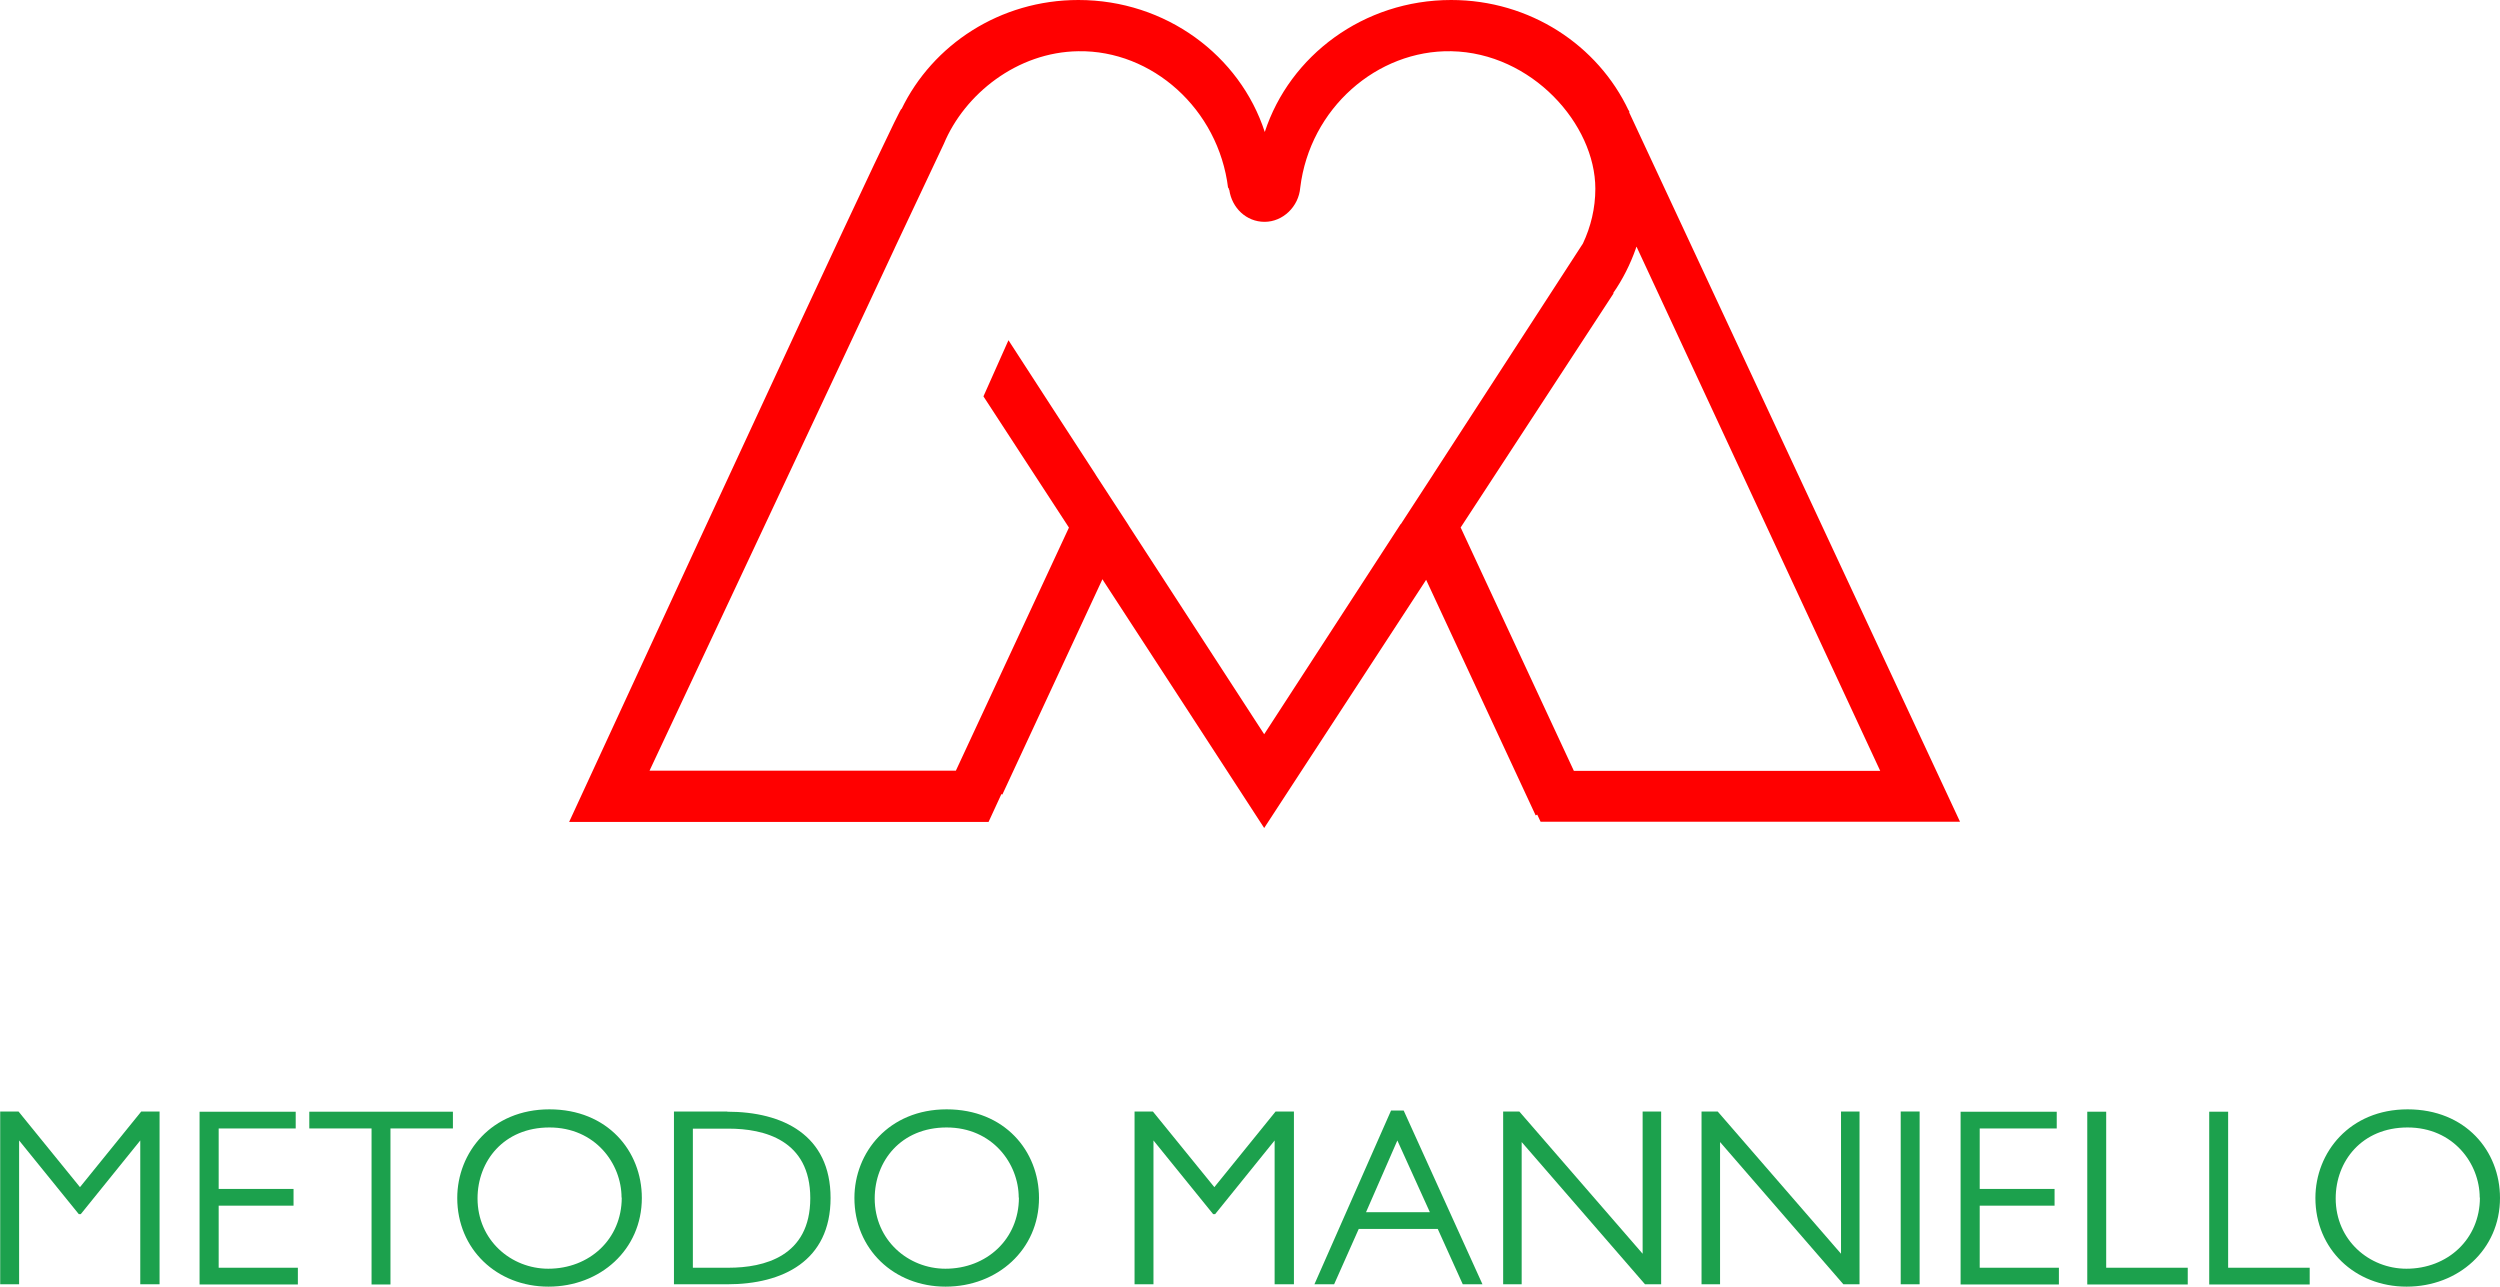 <svg xmlns="http://www.w3.org/2000/svg" id="Calque_2" data-name="Calque 2" viewBox="0 0 126.9 65.31"><defs><style>      .cls-1 {        fill: red;      }      .cls-1, .cls-2 {        stroke-width: 0px;      }      .cls-2 {        fill: #1ca14d;      }    </style></defs><g id="Calque_1-2" data-name="Calque 1"><g><g><path class="cls-2" d="M8.08,65.19h-.96v-7.3l-3.02,3.74h-.1l-3.03-3.74v7.3h-.96v-8.77h.93l3.12,3.84,3.11-3.84h.93v8.77Z"></path><path class="cls-2" d="M15.02,57.28h-3.92v3.07h3.8v.85h-3.8v3.15h4.02v.85h-4.99v-8.77h4.88v.85Z"></path><path class="cls-2" d="M22.98,57.28h-3.16v7.92h-.96v-7.92h-3.16v-.85h7.29v.85Z"></path><path class="cls-2" d="M23.21,60.81c0-2.31,1.74-4.5,4.68-4.5s4.69,2.11,4.69,4.5c0,2.62-2.11,4.5-4.74,4.5s-4.63-1.91-4.63-4.5ZM31.55,60.79c0-1.73-1.34-3.56-3.66-3.56s-3.65,1.71-3.65,3.6c0,2.13,1.71,3.57,3.59,3.57,2.09,0,3.73-1.5,3.73-3.61Z"></path><path class="cls-2" d="M36.92,56.43c2.81,0,5.24,1.18,5.24,4.38s-2.43,4.38-5.24,4.38h-2.71v-8.77h2.71ZM35.17,64.35h1.81c1.8,0,4.15-.57,4.15-3.53s-2.35-3.53-4.15-3.53h-1.81v7.07Z"></path><path class="cls-2" d="M43.37,60.81c0-2.31,1.74-4.5,4.68-4.5s4.69,2.11,4.69,4.5c0,2.62-2.11,4.5-4.74,4.5s-4.63-1.91-4.63-4.5ZM51.71,60.79c0-1.73-1.34-3.56-3.66-3.56s-3.65,1.71-3.65,3.6c0,2.13,1.71,3.57,3.59,3.57,2.09,0,3.73-1.5,3.73-3.61Z"></path><path class="cls-2" d="M65.66,65.19h-.96v-7.3l-3.02,3.74h-.1l-3.03-3.74v7.3h-.96v-8.77h.93l3.12,3.84,3.11-3.84h.93v8.77Z"></path><path class="cls-2" d="M75.25,65.19h-1l-1.27-2.81h-4.01l-1.25,2.81h-1l3.89-8.82h.64l4,8.82ZM70.93,57.89l-1.59,3.64h3.24l-1.65-3.64Z"></path><path class="cls-2" d="M84.32,65.19h-.82l-6.26-7.22v7.22h-.94v-8.77h.82l6.26,7.22v-7.22h.94v8.77Z"></path><path class="cls-2" d="M94.39,65.19h-.82l-6.26-7.22v7.22h-.94v-8.77h.82l6.26,7.22v-7.22h.94v8.77Z"></path><path class="cls-2" d="M97.44,65.19h-.96v-8.77h.96v8.77Z"></path><path class="cls-2" d="M104.41,57.28h-3.92v3.07h3.8v.85h-3.8v3.15h4.02v.85h-4.99v-8.77h4.88v.85Z"></path><path class="cls-2" d="M106.91,64.35h4.14v.85h-5.1v-8.77h.96v7.92Z"></path><path class="cls-2" d="M113.1,64.35h4.14v.85h-5.1v-8.77h.96v7.92Z"></path><path class="cls-2" d="M117.53,60.81c0-2.31,1.74-4.5,4.68-4.5s4.69,2.11,4.69,4.5c0,2.62-2.11,4.5-4.74,4.5s-4.63-1.91-4.63-4.5ZM125.87,60.79c0-1.73-1.34-3.56-3.66-3.56s-3.65,1.71-3.65,3.6c0,2.13,1.71,3.57,3.59,3.57,2.09,0,3.73-1.5,3.73-3.61Z"></path></g><path class="cls-1" d="M82.71,5.7s0-.01,0-.02c-.01-.03-.03-.06-.04-.09,0,0,0,0,0,.02-1.56-3.31-5-5.61-9.01-5.61-4.44,0-8.19,2.82-9.46,6.7-1.26-3.88-5.02-6.7-9.46-6.7-3.98,0-7.4,2.27-8.98,5.54,0,0,0-.02,0-.02-.11-.05-7.62,16.14-16.87,36.2h21.29l.65-1.41.05.02,5.08-10.93s.04.07.06.1c2.72,4.18,5.44,8.35,8.15,12.53,2.72-4.17,5.45-8.35,8.17-12.52.02-.03.03-.05.05-.08l5.56,11.96.08-.04.17.36h21.29c-5.6-12.01-11.2-24.01-16.8-36.02ZM71.09,26.61l-.05.08-6.87,10.58c-2.28-3.52-4.57-7.03-6.85-10.55-.02-.03-.04-.07-.06-.1-.54-.82-1.07-1.65-1.61-2.47-.02-.03-.04-.07-.06-.1-1.47-2.26-2.94-4.52-4.4-6.78l-1.27,2.85c1.45,2.22,2.89,4.44,4.34,6.66l-5.74,12.34h-15.55c3.21-6.83,6.41-13.66,9.62-20.49h0c.93-1.99,1.87-3.98,2.8-5.98l.04-.09h0s2.48-5.26,2.48-5.26h0c1.05-2.52,3.72-4.66,6.83-4.7,3.73-.06,7.11,2.92,7.6,6.95l.02-.03s.01.06.02.09c0,.01.01.02.02.03.13.91.86,1.62,1.79,1.62s1.73-.77,1.81-1.73c.49-4.04,3.91-7,7.67-6.93,4.08.08,7.31,3.7,7.31,6.98,0,.99-.23,1.93-.63,2.78l-7.57,11.67-.05.08-1.62,2.49ZM74.14,26.78c2.59-3.96,5.17-7.92,7.76-11.88,0,0,0-.02-.01-.03.48-.69.86-1.45,1.14-2.24.01-.04.02-.08.04-.11l12.37,26.61h-15.55l-5.74-12.34Z"></path></g></g></svg>